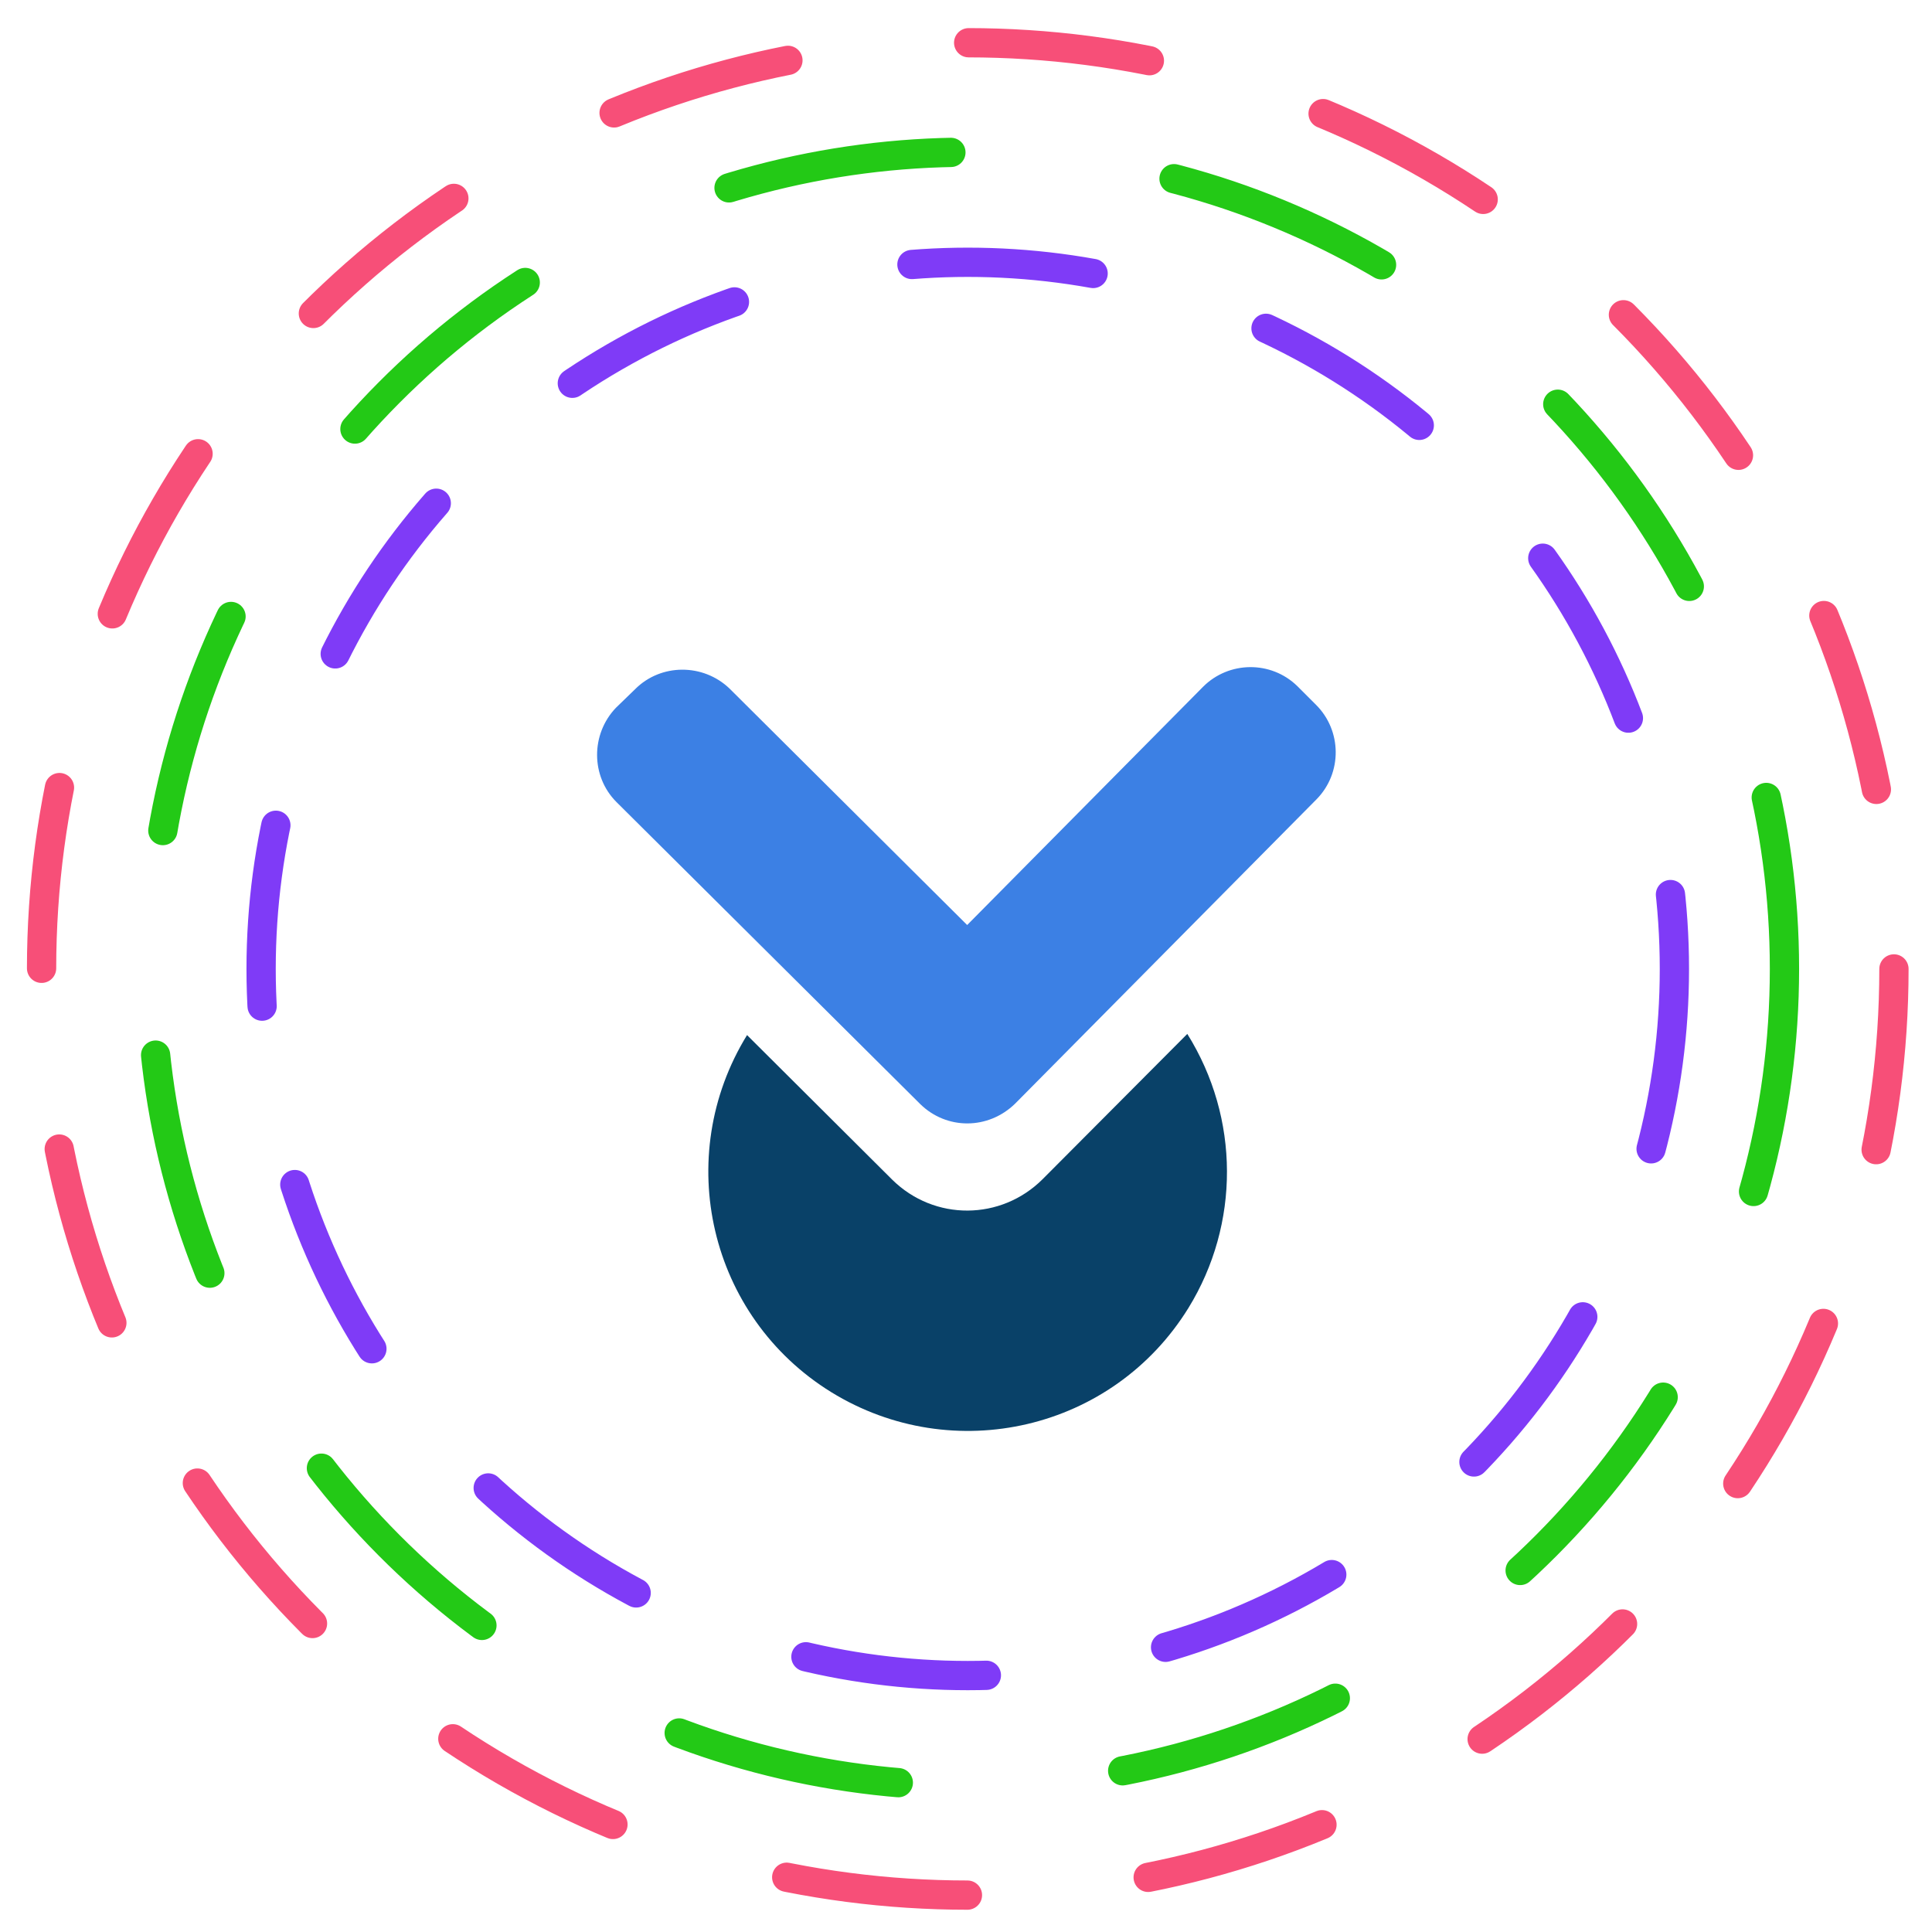 <?xml version="1.0" encoding="utf-8"?>
<!-- Generator: Adobe Illustrator 24.0.1, SVG Export Plug-In . SVG Version: 6.00 Build 0)  -->
<svg version="1.1" id="Layer_1" xmlns="http://www.w3.org/2000/svg" xmlns:xlink="http://www.w3.org/1999/xlink" x="0px" y="0px"
	 viewBox="0 0 330 330" style="enable-background:new 0 0 330 330;" xml:space="preserve">
<style type="text/css">
	
		.st0{fill:none;stroke:#F74F78;stroke-width:5;stroke-linecap:round;stroke-linejoin:round;stroke-miterlimit:4.033;stroke-dasharray:31.069,31.069;}
	
		.st1{fill:none;stroke:#23c916;stroke-width:5;stroke-linecap:round;stroke-linejoin:round;stroke-miterlimit:4.033;stroke-dasharray:38.5;}
	
		.st2{fill:none;stroke:#7f3bf7;stroke-width:5;stroke-linecap:round;stroke-linejoin:round;stroke-miterlimit:4.033;stroke-dasharray:31.069,31.069;}
	.st3{fill:#3C80E4;}
	.st4{fill:#094168;}
</style>
<circle class="st0" cx="165.3" cy="165.5" r="158.2">
<animateTransform  accumulate="none" additive="replace" attributeName="transform" attributeType="XML" calcMode="linear" dur="6s" fill="remove" from="0 165 165" repeatCount="indefinite" restart="always" to="360 165 165" type="rotate">
	</animateTransform>
</circle>
<circle class="st1" cx="165.3" cy="165.5" r="139.5">
<animateTransform  accumulate="none" additive="replace" attributeName="transform" attributeType="XML" calcMode="linear" dur="10s" fill="remove" from="-0 165 165" repeatCount="indefinite" restart="always" to="-360 165 165" type="rotate">
	</animateTransform>
</circle>
<circle class="st2" cx="165.3" cy="165.5" r="120.7">
<animateTransform  accumulate="none" additive="replace" attributeName="transform" attributeType="XML" calcMode="linear" dur="8s" fill="remove" from="0 165 165" repeatCount="indefinite" restart="always" to="360 165 165" type="rotate">
	</animateTransform>
</circle>
<path id="arrow" class="st3" d="M157.2,188.6L105.3,137c-4.4-4.4-4.4-11.6-0.1-16.1l0,0l3.3-3.2c4.4-4.4,11.6-4.4,16.1-0.1l0,0
	l40.6,40.4l40.3-40.7c4.4-4.4,11.6-4.5,16.1-0.1l0,0l3.2,3.2c4.4,4.4,4.5,11.6,0.1,16.1l0,0l-51.5,52
	C168.8,193,161.7,193,157.2,188.6L157.2,188.6z">
<animateTransform  accumulate="none" additive="replace" attributeName="transform" attributeType="XML" calcMode="linear" dur="1s" fill="remove" id="a" repeatCount="indefinite" restart="always" type="translate" values="0,6;0,-12;0,6">
		</animateTransform>
</path>
<path id="circle" class="st4" d="M178.1,201.4c-7.1,7.1-18.5,7.2-25.7,0.1l0,0l-24.8-24.7c-12.8,20.8-6.5,48.1,14.4,61
	c20.8,12.8,48.1,6.5,61-14.4c8.8-14.3,8.8-32.4-0.2-46.8L178.1,201.4z"/>
</svg>
